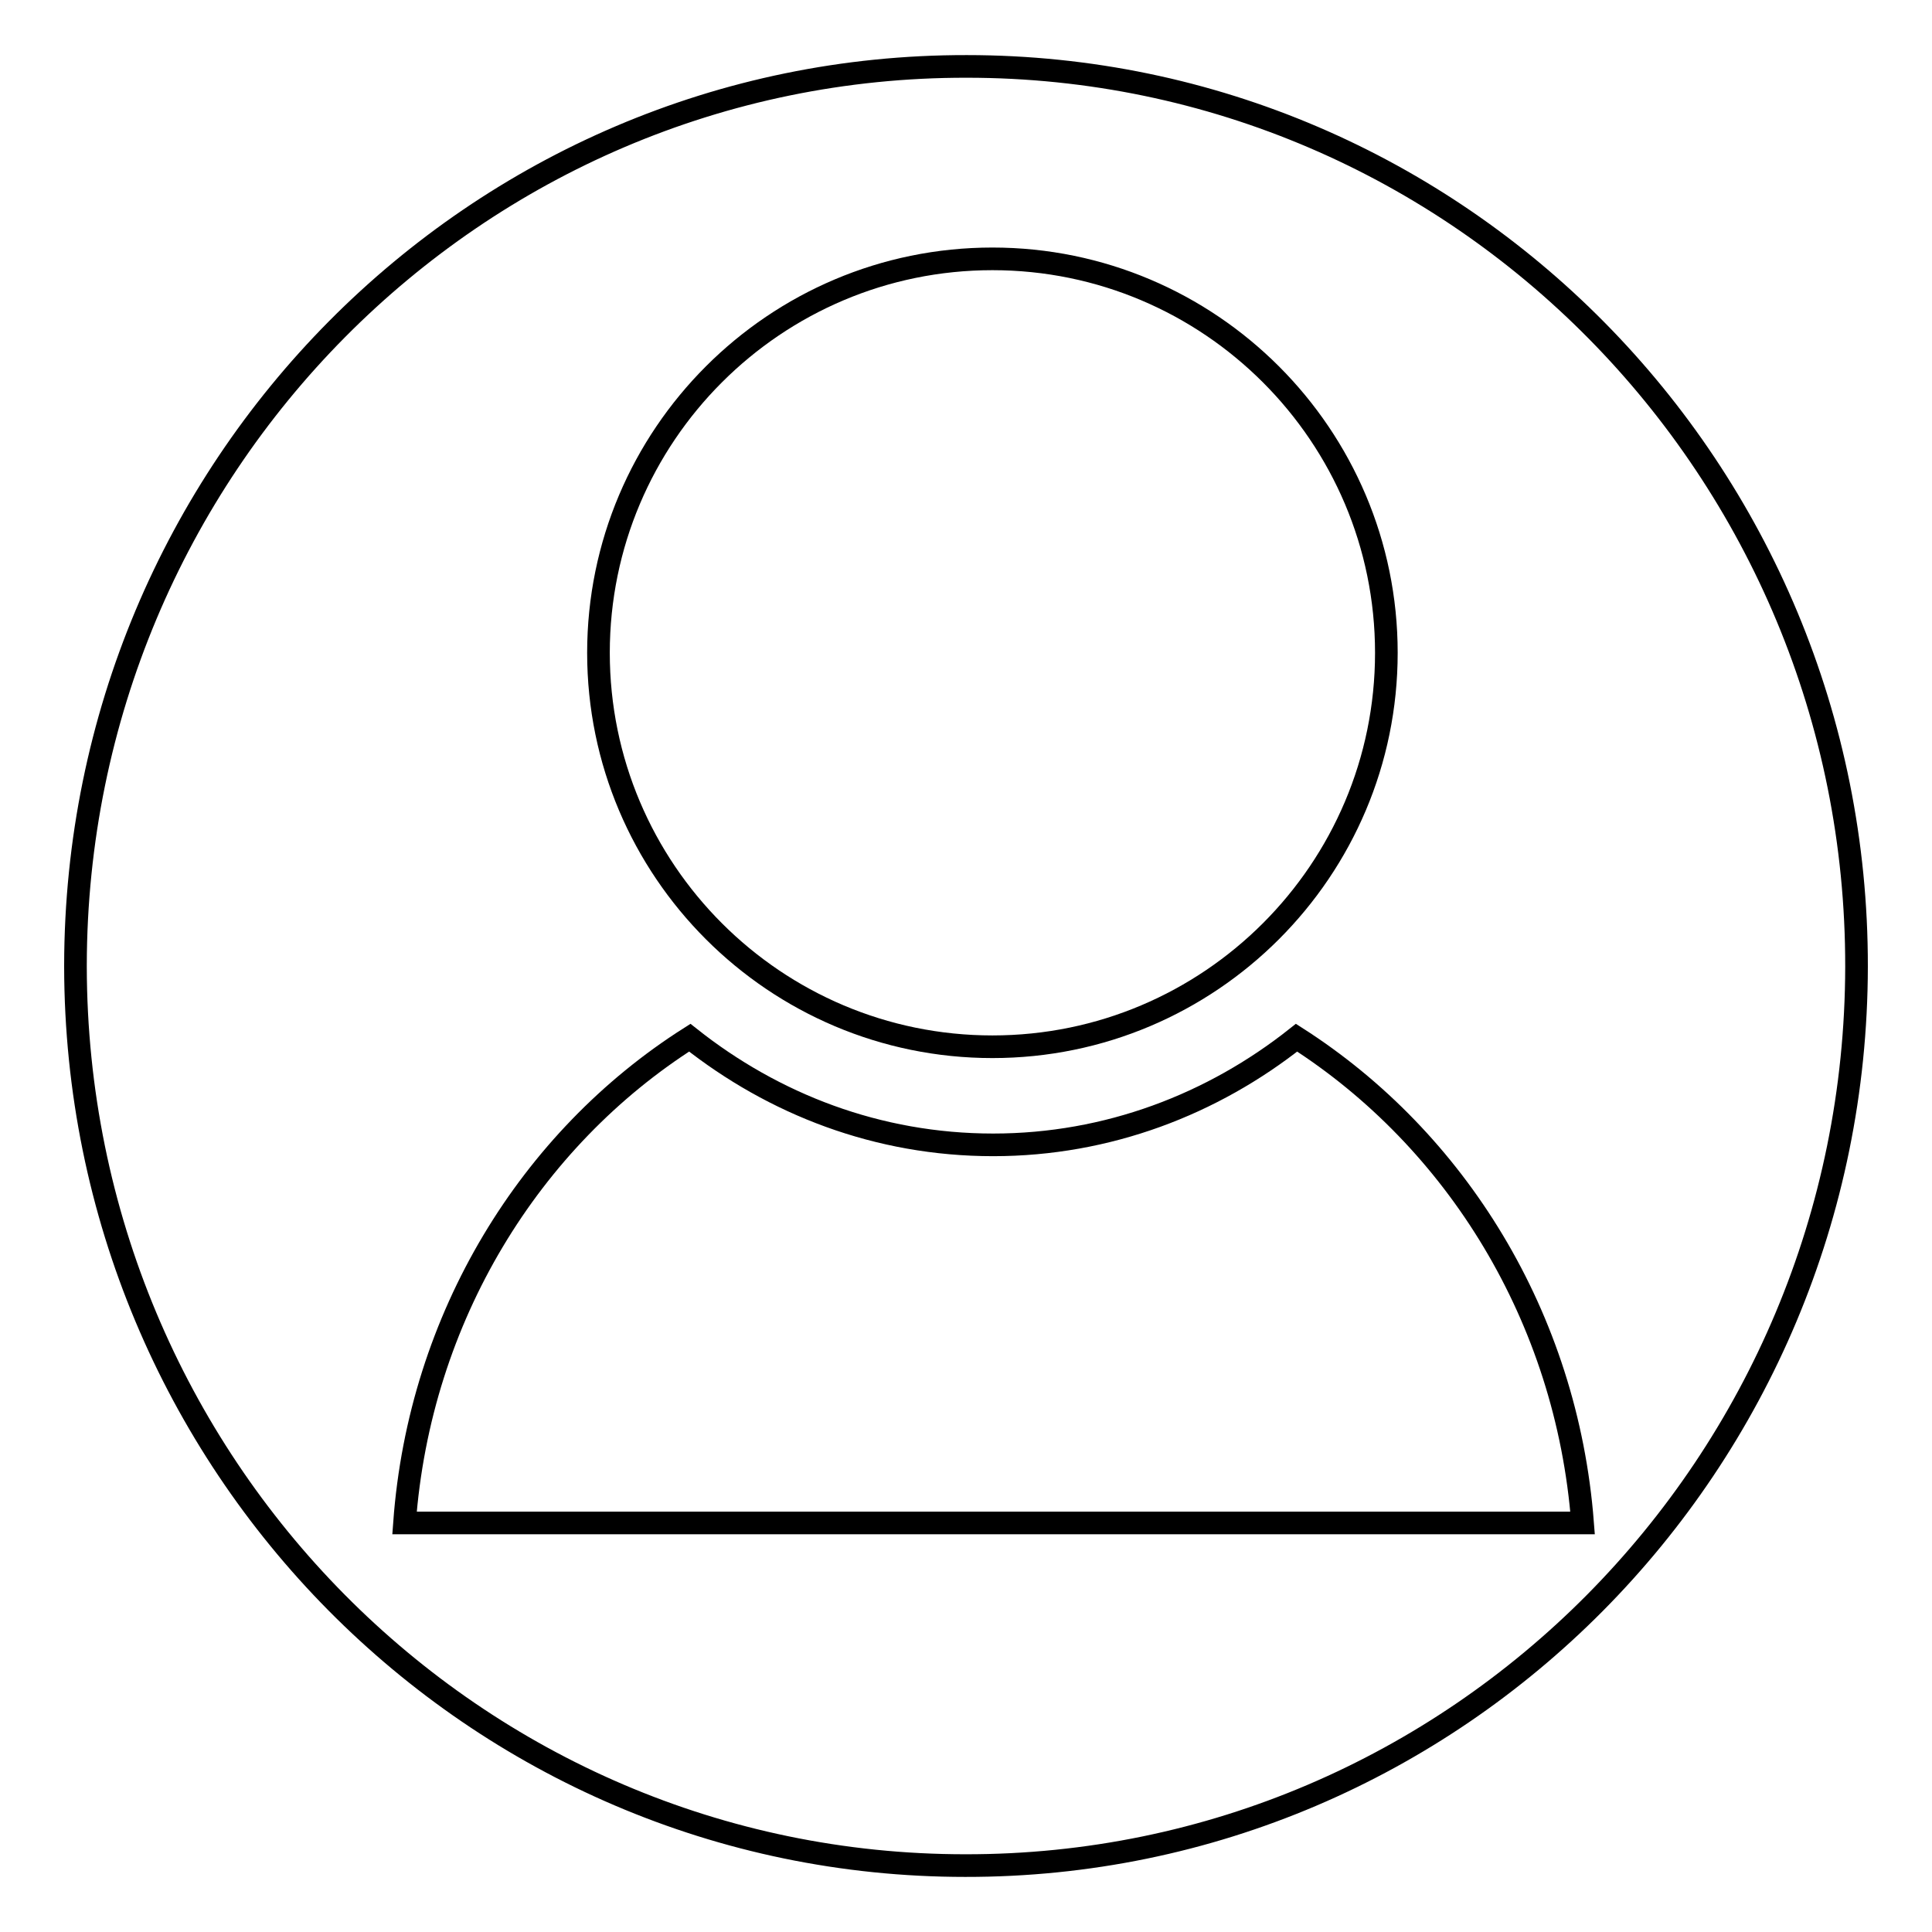 <?xml version="1.0" encoding="utf-8"?>
<!-- Svg Vector Icons : http://www.onlinewebfonts.com/icon -->
<!DOCTYPE svg PUBLIC "-//W3C//DTD SVG 1.1//EN" "http://www.w3.org/Graphics/SVG/1.1/DTD/svg11.dtd">
<svg version="1.1" xmlns="http://www.w3.org/2000/svg" xmlns:xlink="http://www.w3.org/1999/xlink" x="0px" y="0px" viewBox="0 0 256 256" enable-background="new 0 0 256 256" xml:space="preserve">
<g><g><path stroke-width="3" fill-opacity="0" stroke="#000000"  d="M10,127.9C10.1,62,63,8.7,128.1,8.8c65.2,0,118,53.5,117.9,119.3c-0.1,65.9-53,119.2-118.1,119.1c-65.1,0-117.8-53.3-117.9-119.1V127.9z"/><path stroke-width="3" fill-opacity="0" stroke="#000000"  d="M131.5,138.7c28.8,0,52.2-23.4,52.2-52.2c0-28.8-23.4-52.2-52.2-52.2c-28.8,0-52.2,23.4-52.2,52.2C79.3,115.3,102.7,138.7,131.5,138.7z"/><path stroke-width="3" fill-opacity="0" stroke="#000000"  d="M171.8,137.5c-11.1,8.8-25,14.2-40.2,14.2c-15.3,0-29.1-5.4-40.2-14.2c-21.1,13.4-35.8,37-37.8,64.3h156.1C207.6,174.5,192.9,151,171.8,137.5z"/><path stroke-width="3" fill-opacity="0" stroke="#000000"  d="M174.4,133.3"/></g></g>
</svg>